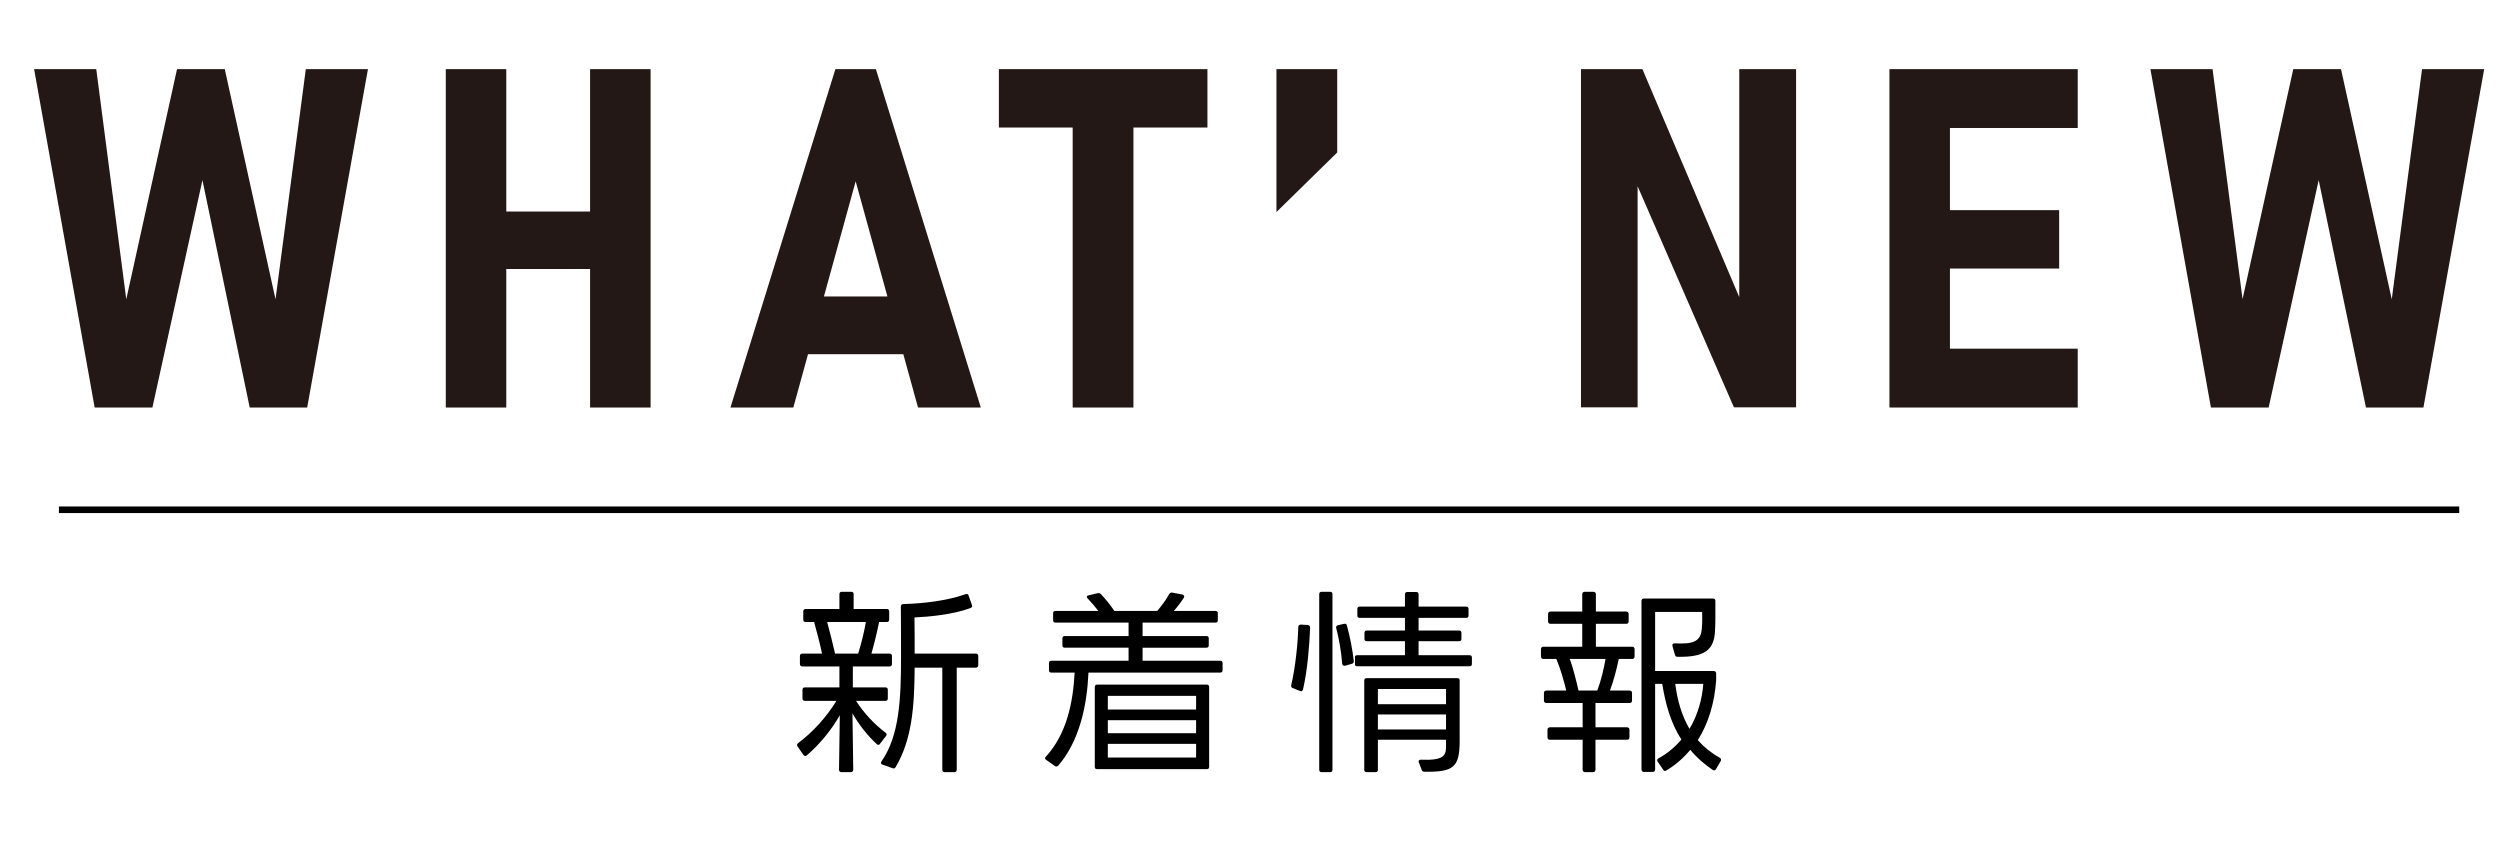 <?xml version="1.0" encoding="UTF-8"?><svg id="_レイヤー_1" xmlns="http://www.w3.org/2000/svg" viewBox="0 0 379.73 128.98"><defs><style>.cls-1{fill:none;stroke:#000;stroke-miterlimit:10;}.cls-2{fill:#231815;}.cls-2,.cls-3{stroke-width:0px;}</style></defs><path class="cls-2" d="m19.18,45.46l7.71-34.96h7.25l7.71,34.96,4.6-34.96h9.44l-9.23,51.4h-8.73l-7.18-34.54-7.6,34.54h-8.77L5.18,10.5h9.44l4.56,34.96Z"/><path class="cls-2" d="m67.71,61.9V10.5h9.19v51.4h-9.19Zm4.31-21.04v-8.73h23.58v8.73h-23.58Zm17.61,21.04V10.5h9.19v51.4h-9.19Z"/><path class="cls-2" d="m110.95,61.9l15.94-51.4h6.15l15.94,51.4h-9.54l-9.47-34.36-9.47,34.36h-9.55Zm8.87-8.1v-8.77h20.5v8.77h-20.5Z"/><path class="cls-2" d="m151.72,19.37v-8.87h31.68v8.87h-31.68Zm11.21,42.53V14.78h9.23v47.12h-9.23Z"/><path class="cls-2" d="m193.88,32.21V10.5h9.23v12.66l-9.23,9.05Z"/><path class="cls-2" d="m240.14,61.87V10.5h9.33l15.63,36.8-.92,1.17V10.5h8.63v51.37h-9.44l-15.48-35.53.85-1.17v36.7h-8.59Z"/><path class="cls-2" d="m286.99,61.9V10.5h9.19v51.4h-9.19Zm3.68-42.46v-8.94h24.92v8.94h-24.92Zm0,21.35v-8.87h22.1v8.87h-22.1Zm0,21.11v-8.94h24.92v8.94h-24.92Z"/><path class="cls-2" d="m340.62,45.46l7.71-34.96h7.25l7.71,34.96,4.6-34.96h9.44l-9.23,51.4h-8.73l-7.18-34.54-7.6,34.54h-8.77l-9.19-51.4h9.44l4.56,34.96Z"/><path class="cls-3" d="m122.01,92.86c0-.21.15-.36.36-.36h5.13v-2.25c0-.24.12-.36.36-.36h1.44c.24,0,.36.12.36.36v2.25h5.04c.24,0,.36.15.36.36v1.26c0,.24-.12.36-.36.36h-1.17c-.33,1.62-.75,3.33-1.17,4.8h2.76c.24,0,.36.12.36.36v1.23c0,.21-.12.36-.36.36h-5.58v3.18h4.95c.24,0,.36.12.36.36v1.32c0,.24-.12.36-.36.36h-4.47c1.26,1.95,2.79,3.54,4.47,4.83.21.15.24.3.09.51l-.93,1.2c-.12.18-.33.21-.48.03-1.41-1.29-2.7-2.94-3.69-4.68l.12,8.55c0,.24-.12.39-.36.39h-1.44c-.24,0-.36-.15-.36-.39l.12-8.25c-1.29,2.28-3.12,4.47-5.01,6.09-.18.15-.36.12-.51-.06l-.9-1.29c-.12-.18-.09-.36.09-.51,2.19-1.62,4.29-3.93,5.82-6.42h-4.8c-.21,0-.36-.12-.36-.36v-1.32c0-.24.15-.36.36-.36h5.25v-3.18h-5.64c-.21,0-.36-.15-.36-.36v-1.23c0-.24.15-.36.36-.36h3c-.33-1.59-.78-3.27-1.2-4.8h-1.29c-.21,0-.36-.12-.36-.36v-1.26Zm8.34,6.42c.48-1.56.9-3.24,1.17-4.8h-5.88c.39,1.47.84,3.18,1.2,4.8h3.51Zm3.69,16.86c-.24-.09-.3-.27-.15-.48,2.73-3.96,2.97-9.42,2.97-16.02,0-1.89,0-5.16-.03-7.5,0-.24.12-.36.36-.39,2.97-.06,6.72-.51,9.48-1.5.21-.09.39,0,.45.21l.51,1.44c.09.21,0,.36-.21.45-2.7,1.02-6.27,1.32-8.52,1.44.03,1.47.03,3.9.03,5.49h9.3c.21,0,.36.12.36.36v1.41c0,.21-.15.36-.36.36h-2.91v15.51c0,.21-.15.36-.36.36h-1.47c-.24,0-.36-.15-.36-.36v-15.51h-4.2c-.03,6.09-.45,10.98-2.88,15.09-.12.21-.27.27-.48.18l-1.53-.54Z"/><path class="cls-3" d="m158.91,115.42c-.21-.12-.24-.3-.06-.48,3.18-3.45,4.14-8.25,4.38-12.78h-3.54c-.24,0-.36-.12-.36-.36v-1.08c0-.24.12-.36.36-.36h11.73v-1.98h-9.69c-.24,0-.36-.12-.36-.36v-1.05c0-.24.12-.36.36-.36h9.69v-2.04h-11.1c-.24,0-.36-.12-.36-.36v-1.05c0-.24.12-.36.36-.36h6.51c-.45-.6-1.08-1.32-1.62-1.89-.21-.21-.15-.42.12-.48l1.41-.33c.18-.03.33,0,.48.15.72.75,1.47,1.68,2.04,2.55h6.51c.69-.78,1.38-1.77,1.83-2.58.12-.18.24-.24.45-.21l1.56.3c.24.06.33.24.21.48-.45.69-1.02,1.44-1.53,2.01h6.33c.24,0,.36.12.36.36v1.05c0,.24-.12.36-.36.36h-11.07v2.04h9.69c.24,0,.36.12.36.36v1.05c0,.24-.12.36-.36.36h-9.69v1.98h11.79c.24,0,.36.12.36.36v1.08c0,.24-.12.36-.36.36h-20.01c-.21,4.86-1.32,10.35-4.59,14.13-.15.15-.33.18-.51.06l-1.32-.93Zm7.74,1.41c-.24,0-.36-.12-.36-.36v-12.12c0-.24.12-.36.36-.36h16.65c.24,0,.36.12.36.36v12.12c0,.24-.12.36-.36.36h-16.65Zm1.62-9.06h13.41v-2.07h-13.41v2.07Zm13.41,3.6v-1.98h-13.41v1.98h13.41Zm0,3.69v-2.07h-13.41v2.07h13.41Z"/><path class="cls-3" d="m197.92,104.71c-.06.24-.24.36-.48.24l-1.11-.45c-.15-.06-.24-.21-.21-.39.63-2.73,1.02-6.33,1.08-8.88,0-.21.15-.36.39-.36l1.05.06c.21.03.36.18.36.39-.12,2.79-.39,6.39-1.08,9.39Zm2.82,12.57c-.24,0-.36-.12-.36-.36v-26.67c0-.24.12-.36.36-.36h1.29c.24,0,.36.12.36.36v26.67c0,.24-.12.36-.36.36h-1.29Zm4.65-16.47l-1.05.3c-.27.06-.45-.06-.48-.33-.12-1.74-.48-3.81-.9-5.37-.06-.24.06-.42.3-.45l.9-.21c.21-.06.39.06.42.24.45,1.59.87,3.78,1.05,5.43.03.18-.09.33-.24.39Zm10.08-6.96v1.92h6.15c.24,0,.36.12.36.36v.9c0,.24-.12.36-.36.36h-6.15v2.13h7.74c.24,0,.36.12.36.36v.96c0,.24-.12.36-.36.36h-17.04c-.24,0-.36-.09-.36-.24v-1.17c0-.18.12-.27.36-.27h7.23v-2.13h-5.79c-.24,0-.36-.12-.36-.36v-.9c0-.24.12-.36.36-.36h5.79v-1.92h-6.87c-.24,0-.36-.12-.36-.36v-.99c0-.24.12-.36.36-.36h6.87v-1.86c0-.24.12-.36.36-.36h1.35c.24,0,.36.12.36.36v1.86h7.23c.24,0,.36.12.36.36v.99c0,.24-.12.36-.36.36h-7.23Zm-7.89,23.43c-.24,0-.36-.12-.36-.36v-13.56c0-.24.12-.36.36-.36h13.77c.24,0,.36.12.36.36v9.18c0,4.02-.93,4.74-5.34,4.68-.24,0-.36-.09-.42-.27l-.45-1.17c-.09-.24.06-.39.33-.39,3.33.15,3.81-.6,3.81-1.89v-1.14h-10.35v4.56c0,.24-.12.36-.36.36h-1.35Zm12.06-10.32v-2.31h-10.35v2.31h10.35Zm0,3.84v-2.28h-10.35v2.28h10.35Z"/><path class="cls-3" d="m235.14,94.39v-1.14c0-.21.15-.36.36-.36h4.83v-2.64c0-.21.15-.36.36-.36h1.35c.21,0,.36.15.36.36v2.64h4.62c.21,0,.36.15.36.36v1.14c0,.24-.15.36-.36.36h-4.62v3.48h5.52c.21,0,.36.15.36.36v1.14c0,.21-.15.36-.36.36h-2.04c-.33,1.56-.81,3.45-1.35,4.8h3c.24,0,.36.15.36.36v1.17c0,.21-.12.36-.36.36h-5.19v3.69h4.8c.21,0,.36.15.36.36v1.17c0,.24-.15.36-.36.36h-4.8v4.56c0,.21-.15.36-.36.36h-1.23c-.21,0-.36-.15-.36-.36v-4.56h-4.98c-.21,0-.36-.12-.36-.36v-1.17c0-.21.15-.36.36-.36h4.98v-3.69h-5.52c-.21,0-.36-.15-.36-.36v-1.17c0-.21.15-.36.36-.36h3.03c-.33-1.38-.9-3.39-1.47-4.71,0-.03,0-.06-.03-.09h-1.98c-.21,0-.36-.15-.36-.36v-1.14c0-.21.15-.36.36-.36h5.91v-3.48h-4.83c-.21,0-.36-.12-.36-.36Zm7.47,10.5c.57-1.47.99-3.27,1.26-4.8h-5.43c.48,1.29.99,3.33,1.32,4.8h2.85Zm8.43,12.36h-1.35c-.21,0-.36-.15-.36-.36v-25.62c0-.21.15-.36.36-.36h10.5c.24,0,.36.15.36.36,0,1.56.03,3.18-.06,4.68-.18,2.76-1.53,3.9-5.73,3.81-.15,0-.27-.09-.33-.24l-.39-1.35c-.09-.3.06-.48.39-.45,2.58.12,3.84-.18,4.05-2.1.09-.9.09-2.07.06-2.67h-7.14v8.97h8.91c.21,0,.36.15.36.36v1.05c-.24,3.3-1.11,6.45-2.79,9.09.93,1.05,2.04,1.95,3.33,2.67.21.12.27.3.15.51l-.72,1.23c-.09.18-.3.24-.48.12-1.29-.87-2.46-1.89-3.42-3.06-1.05,1.26-2.25,2.31-3.66,3.15-.15.12-.36.06-.45-.12l-.84-1.23c-.15-.18-.09-.39.12-.51,1.23-.66,2.43-1.62,3.48-2.85-1.65-2.55-2.43-5.49-2.91-8.46h-1.08v13.02c0,.21-.15.36-.36.36Zm3.42-13.38c.3,2.49.99,4.83,2.16,6.84,1.23-2.07,1.92-4.44,2.1-6.84h-4.26Z"/><line class="cls-1" x1="8.95" y1="77.43" x2="373.54" y2="77.43"/></svg>